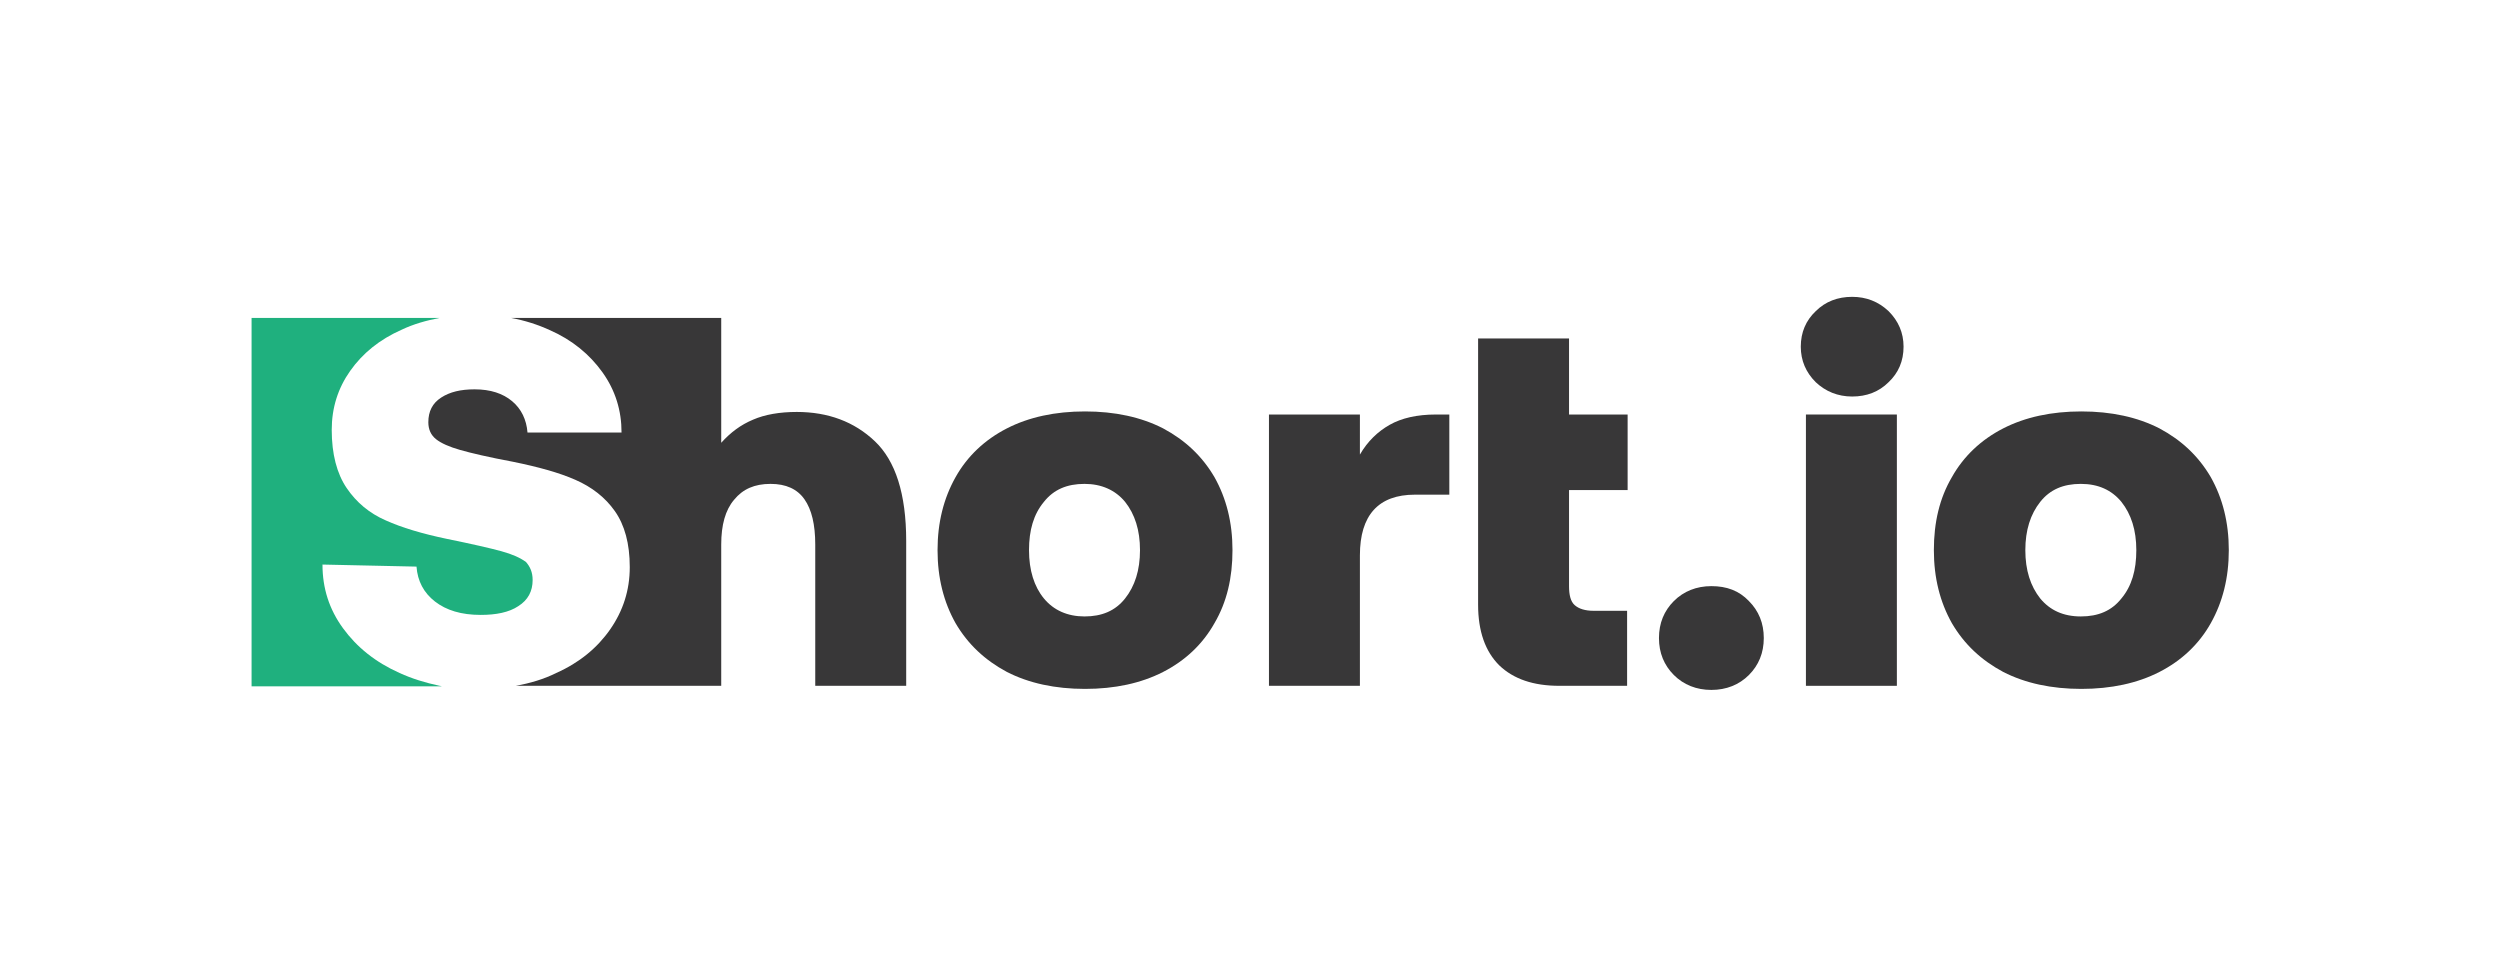 <svg width="159" height="61" viewBox="0 0 159 61" fill="none" xmlns="http://www.w3.org/2000/svg">
<path d="M33.876 36.886C33.876 37.605 33.582 38.161 32.961 38.553C32.373 38.945 31.556 39.108 30.575 39.108C29.333 39.108 28.386 38.814 27.667 38.259C26.948 37.703 26.556 36.952 26.49 36.036L20.51 35.906C20.51 37.409 20.935 38.749 21.817 39.958C22.699 41.167 23.876 42.115 25.412 42.801C26.196 43.161 27.046 43.422 27.961 43.618C28.026 43.618 28.059 43.651 28.124 43.651H16V20.22H27.961C27.111 20.383 26.294 20.612 25.543 20.971C24.137 21.592 23.059 22.474 22.274 23.585C21.49 24.697 21.098 25.938 21.098 27.344C21.098 28.88 21.425 30.121 22.046 31.037C22.667 31.951 23.484 32.638 24.529 33.095C25.543 33.553 26.85 33.945 28.418 34.272C30.02 34.599 31.163 34.86 31.882 35.056C32.601 35.252 33.092 35.481 33.451 35.742C33.712 36.036 33.876 36.396 33.876 36.886Z" fill="#1FB07E"/>
<path d="M57.634 34.403V43.618H51.85V34.631C51.85 33.357 51.621 32.409 51.164 31.755C50.706 31.102 49.987 30.775 49.007 30.775C47.994 30.775 47.242 31.102 46.686 31.788C46.131 32.442 45.87 33.389 45.87 34.631V43.618H32.798C33.713 43.455 34.595 43.193 35.379 42.801C36.85 42.148 37.994 41.2 38.811 40.023C39.628 38.847 40.053 37.54 40.053 36.069C40.053 34.566 39.726 33.389 39.105 32.507C38.484 31.625 37.634 30.971 36.588 30.514C35.543 30.056 34.236 29.697 32.634 29.37C31.066 29.076 29.954 28.814 29.268 28.618C28.582 28.422 28.059 28.193 27.732 27.932C27.405 27.671 27.242 27.311 27.242 26.854C27.242 26.167 27.503 25.644 28.059 25.285C28.615 24.925 29.301 24.762 30.183 24.762C31.196 24.762 31.981 25.023 32.569 25.514C33.157 26.004 33.484 26.69 33.549 27.507H39.53C39.53 26.102 39.137 24.827 38.32 23.683C37.503 22.54 36.392 21.625 34.987 21.004C34.203 20.644 33.386 20.383 32.503 20.22H45.87V28.161C46.458 27.507 47.111 27.017 47.896 26.69C48.647 26.363 49.595 26.2 50.673 26.2C52.667 26.2 54.334 26.821 55.641 28.063C56.948 29.305 57.634 31.396 57.634 34.403Z" fill="#383738"/>
<path d="M77.242 30.35C76.458 29.01 75.38 27.997 73.974 27.245C72.569 26.526 70.902 26.167 69.007 26.167C67.112 26.167 65.445 26.526 64.04 27.245C62.635 27.964 61.523 29.01 60.772 30.35C60.02 31.69 59.628 33.226 59.628 34.99C59.628 36.755 60.02 38.291 60.772 39.631C61.556 40.971 62.635 41.984 64.04 42.736C65.445 43.455 67.112 43.814 69.007 43.814C70.902 43.814 72.569 43.455 73.974 42.736C75.38 42.017 76.491 40.971 77.242 39.631C78.027 38.291 78.386 36.755 78.386 34.99C78.386 33.226 77.994 31.69 77.242 30.35ZM71.556 38.062C70.935 38.847 70.085 39.206 68.974 39.206C67.896 39.206 67.013 38.814 66.393 38.062C65.772 37.311 65.445 36.265 65.445 34.99C65.445 33.716 65.739 32.703 66.393 31.919C67.013 31.134 67.863 30.775 68.974 30.775C70.053 30.775 70.935 31.167 71.556 31.919C72.177 32.703 72.504 33.716 72.504 34.99C72.504 36.265 72.177 37.278 71.556 38.062Z" fill="#383738"/>
<path d="M88.386 27.017C87.634 27.442 86.98 28.062 86.49 28.912V26.363H80.706V43.618H86.49V35.317C86.49 32.768 87.667 31.461 89.987 31.461H92.177V26.363H91.327C90.118 26.363 89.137 26.592 88.386 27.017Z" fill="#383738"/>
<path d="M99.791 21.526H94.007V38.455C94.007 40.154 94.465 41.428 95.347 42.311C96.262 43.193 97.537 43.618 99.171 43.618H103.484V38.847H101.36C100.804 38.847 100.412 38.716 100.151 38.487C99.889 38.258 99.791 37.834 99.791 37.278V31.167H103.517V26.363H99.791V21.526Z" fill="#383738"/>
<path d="M108.843 37.278C107.896 37.278 107.079 37.605 106.458 38.226C105.837 38.847 105.51 39.631 105.51 40.579C105.51 41.526 105.837 42.311 106.458 42.932C107.079 43.553 107.896 43.879 108.843 43.879C109.791 43.879 110.608 43.553 111.229 42.932C111.85 42.311 112.177 41.526 112.177 40.579C112.177 39.631 111.85 38.847 111.229 38.226C110.608 37.572 109.824 37.278 108.843 37.278Z" fill="#383738"/>
<path d="M117.798 18.879C116.883 18.879 116.098 19.174 115.477 19.794C114.856 20.383 114.53 21.134 114.53 22.049C114.53 22.932 114.856 23.683 115.477 24.304C116.098 24.892 116.883 25.219 117.798 25.219C118.713 25.219 119.497 24.925 120.118 24.304C120.739 23.716 121.066 22.964 121.066 22.049C121.066 21.167 120.739 20.415 120.118 19.794C119.464 19.174 118.68 18.879 117.798 18.879Z" fill="#383738"/>
<path d="M120.641 26.363H114.857V43.618H120.641V26.363Z" fill="#383738"/>
<path d="M140.608 30.35C139.824 29.01 138.746 27.997 137.34 27.245C135.935 26.526 134.269 26.167 132.373 26.167C130.478 26.167 128.811 26.526 127.406 27.245C126.001 27.964 124.889 29.01 124.138 30.35C123.353 31.69 122.994 33.226 122.994 34.99C122.994 36.755 123.386 38.291 124.138 39.631C124.922 40.971 126.001 41.984 127.406 42.736C128.811 43.455 130.478 43.814 132.373 43.814C134.269 43.814 135.935 43.455 137.34 42.736C138.746 42.017 139.857 40.971 140.608 39.631C141.36 38.291 141.752 36.755 141.752 34.99C141.752 33.226 141.36 31.69 140.608 30.35ZM134.922 38.062C134.301 38.847 133.452 39.206 132.34 39.206C131.229 39.206 130.38 38.814 129.759 38.062C129.138 37.278 128.811 36.265 128.811 34.99C128.811 33.716 129.138 32.703 129.759 31.919C130.38 31.134 131.229 30.775 132.34 30.775C133.452 30.775 134.301 31.167 134.922 31.919C135.543 32.703 135.87 33.716 135.87 34.99C135.87 36.265 135.576 37.278 134.922 38.062Z" fill="#383738"/>
</svg>
